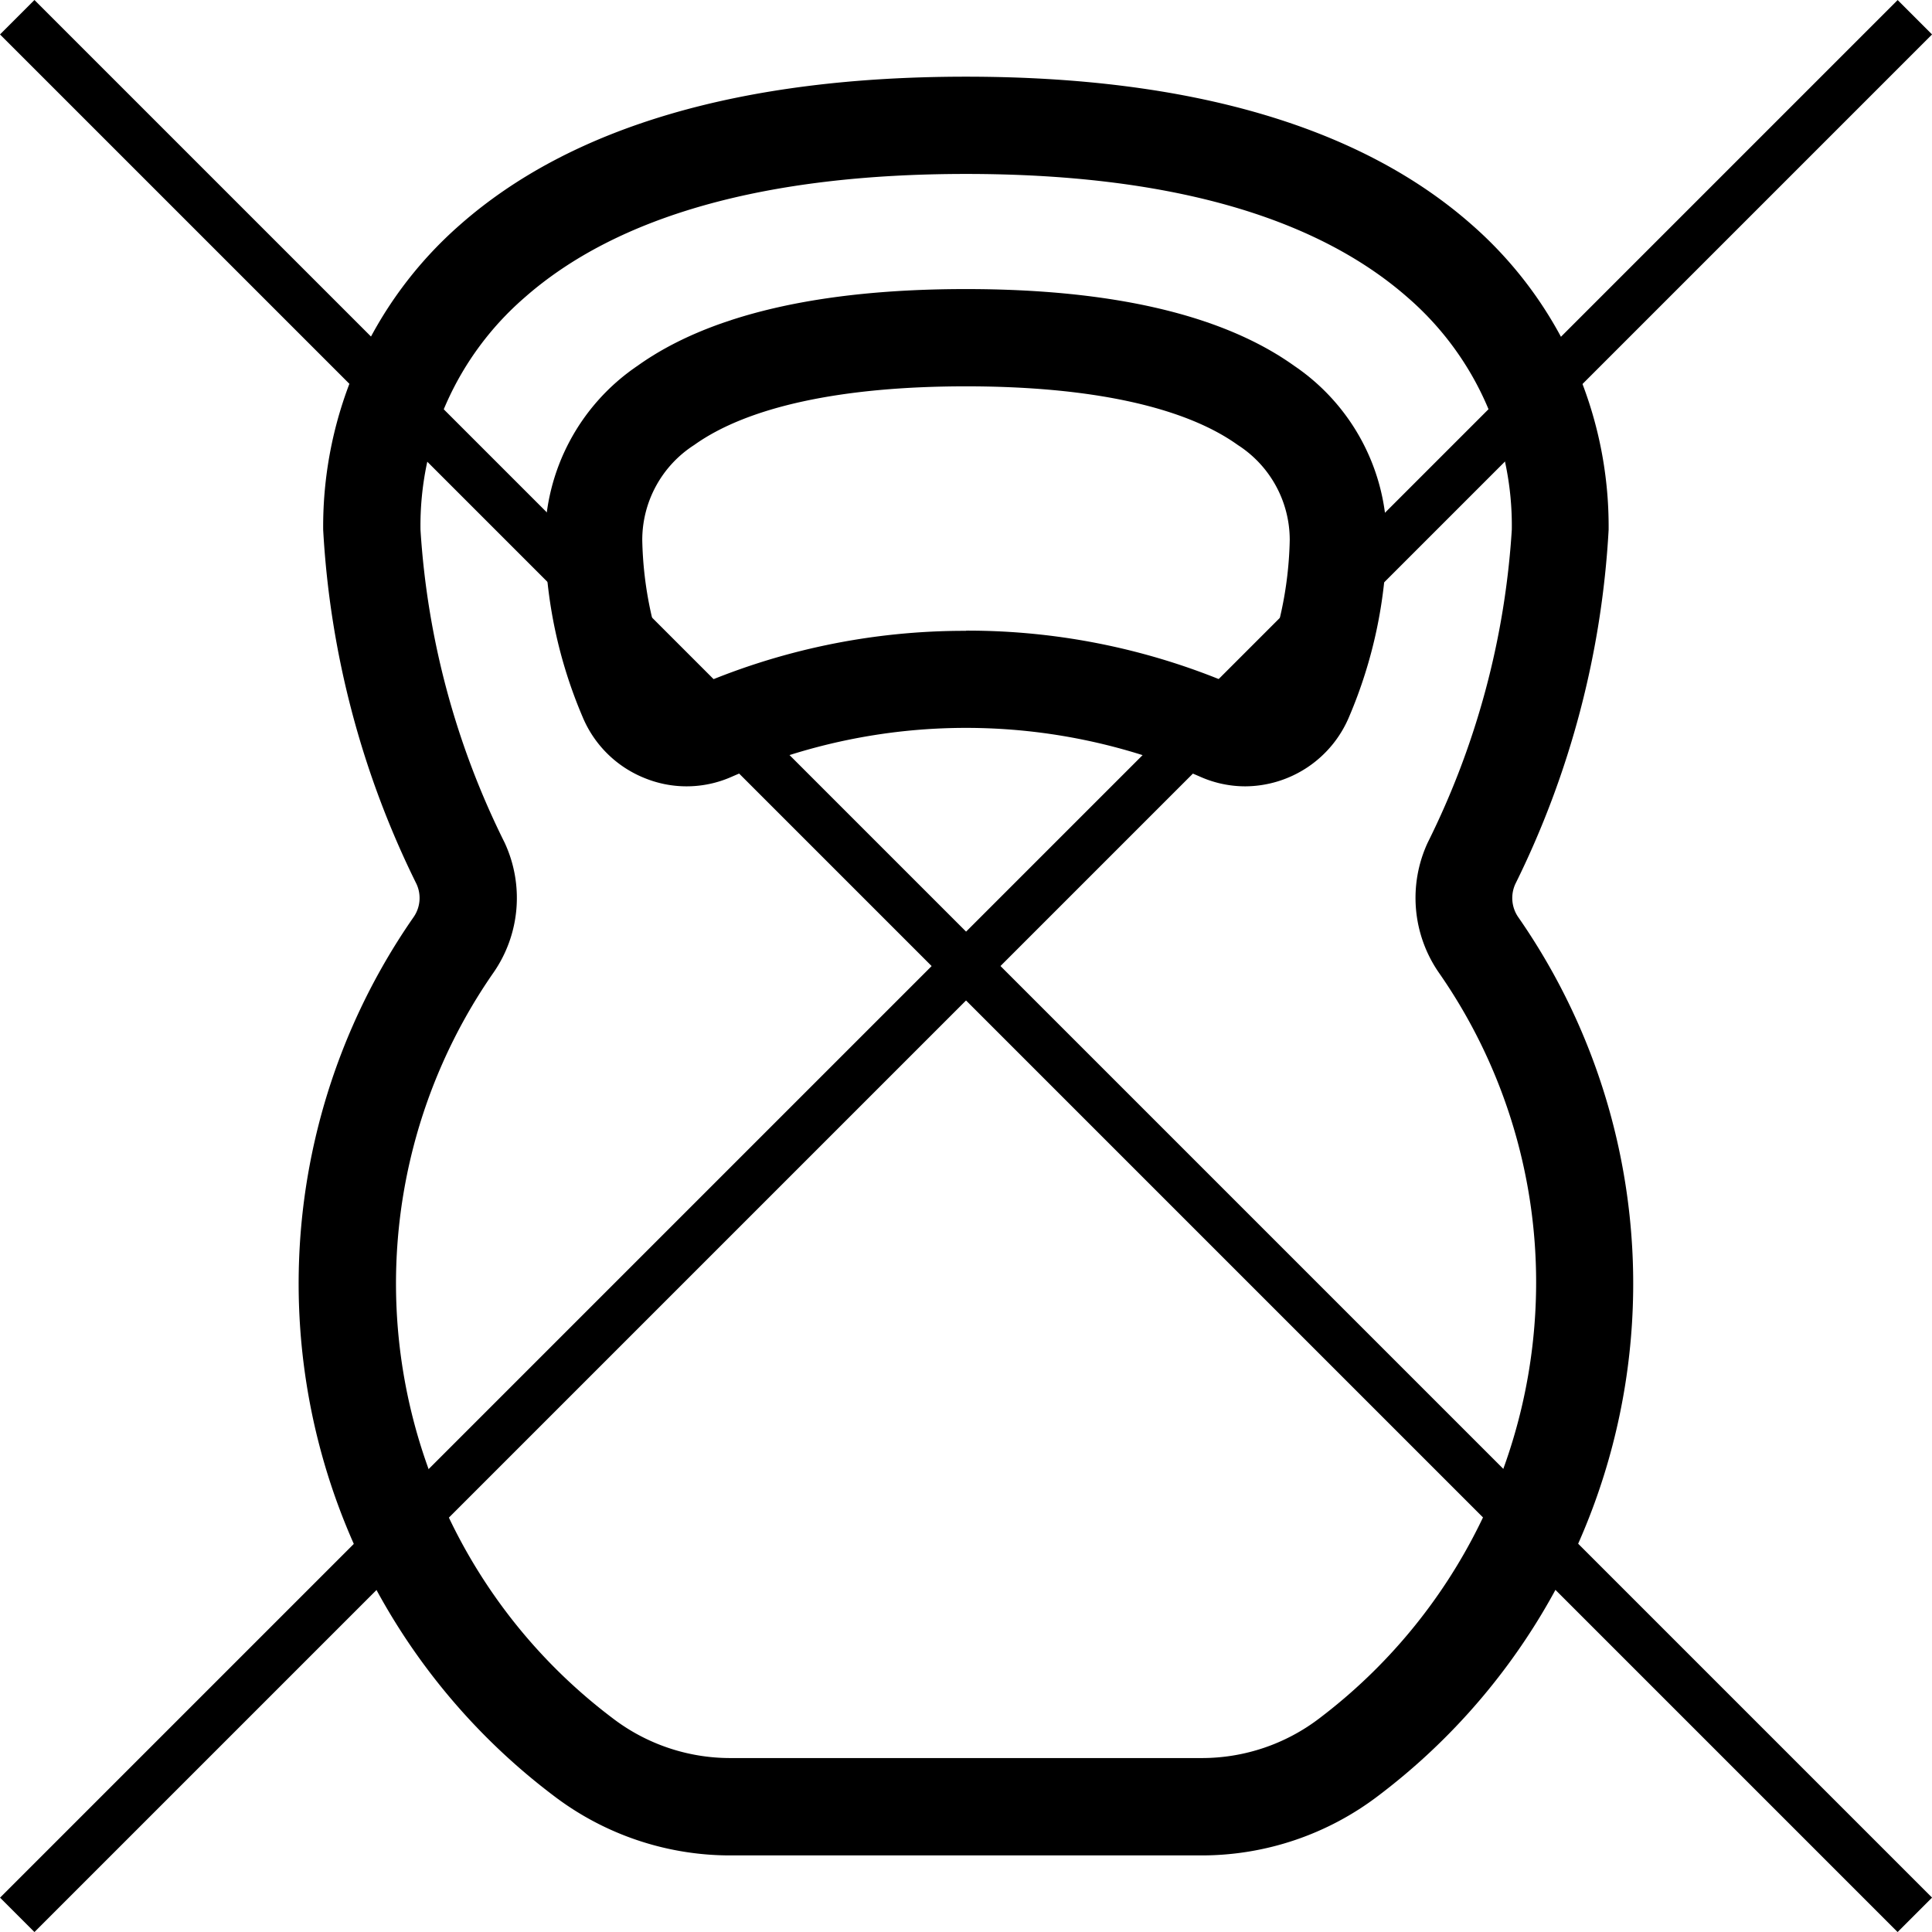 <?xml version="1.0" encoding="UTF-8"?> <svg xmlns="http://www.w3.org/2000/svg" xmlns:xlink="http://www.w3.org/1999/xlink" width="39.707" height="39.707" viewBox="0 0 39.707 39.707"><defs><clipPath id="a"><rect width="39.707" height="39.707" transform="translate(0 0)" fill="none"></rect></clipPath></defs><g transform="translate(0 0)"><g clip-path="url(#a)"><path d="M25.593,16.161a2.283,2.283,0,0,1-.921-.195,12.041,12.041,0,0,0-9.638,0,2.28,2.28,0,0,1-1.779.028,2.31,2.31,0,0,1-1.283-1.264A9.64,9.64,0,0,1,11.2,11.1,4.328,4.328,0,0,1,13.1,7.52c1.465-1.048,3.736-1.579,6.751-1.579s5.285.531,6.75,1.579a4.328,4.328,0,0,1,1.9,3.577,9.641,9.641,0,0,1-.773,3.633,2.328,2.328,0,0,1-2.141,1.431Zm-5.739-3.2a13.878,13.878,0,0,1,5.624,1.176.292.292,0,0,0,.23,0,.325.325,0,0,0,.18-.178,7.63,7.63,0,0,0,.619-2.863,2.319,2.319,0,0,0-1.067-1.95c-1.1-.789-3.034-1.206-5.586-1.206s-4.484.417-5.587,1.206A2.319,2.319,0,0,0,13.2,11.1a7.629,7.629,0,0,0,.619,2.863.326.326,0,0,0,.181.178.293.293,0,0,0,.23,0,13.877,13.877,0,0,1,5.623-1.176h0Z"></path><path d="M24.7,38.133H15.009A5.985,5.985,0,0,1,11.37,36.9,13.19,13.19,0,0,1,8.5,18.849a.687.687,0,0,0,.059-.683,18.726,18.726,0,0,1-1.917-7.278,8.24,8.24,0,0,1,2.81-6.266c2.291-2.021,5.791-3.046,10.4-3.046s8.111,1.025,10.4,3.046a8.241,8.241,0,0,1,2.809,6.266,18.724,18.724,0,0,1-1.916,7.277.691.691,0,0,0,.058.684A13.19,13.19,0,0,1,28.336,36.9,5.989,5.989,0,0,1,24.7,38.133ZM19.854,3.575c-4.11,0-7.165.857-9.079,2.546a6.2,6.2,0,0,0-2.133,4.766,16.747,16.747,0,0,0,1.728,6.429,2.692,2.692,0,0,1-.228,2.674,11.19,11.19,0,0,0,2.45,15.324,3.975,3.975,0,0,0,2.418.818H24.7a3.979,3.979,0,0,0,2.418-.818,11.243,11.243,0,0,0,4.453-8.948,11.127,11.127,0,0,0-2-6.377,2.7,2.7,0,0,1-.228-2.672,16.75,16.75,0,0,0,1.728-6.431,6.2,6.2,0,0,0-2.133-4.766C27.018,4.431,23.964,3.575,19.854,3.575Z"></path><path d="M.354,39.354l-.707-.707,39-39,.707.707Z" transform="translate(0.354 0.354)"></path><path d="M38.646,39.354l-39-39L.354-.354l39,39Z" transform="translate(0.354 0.354)"></path></g></g></svg> 